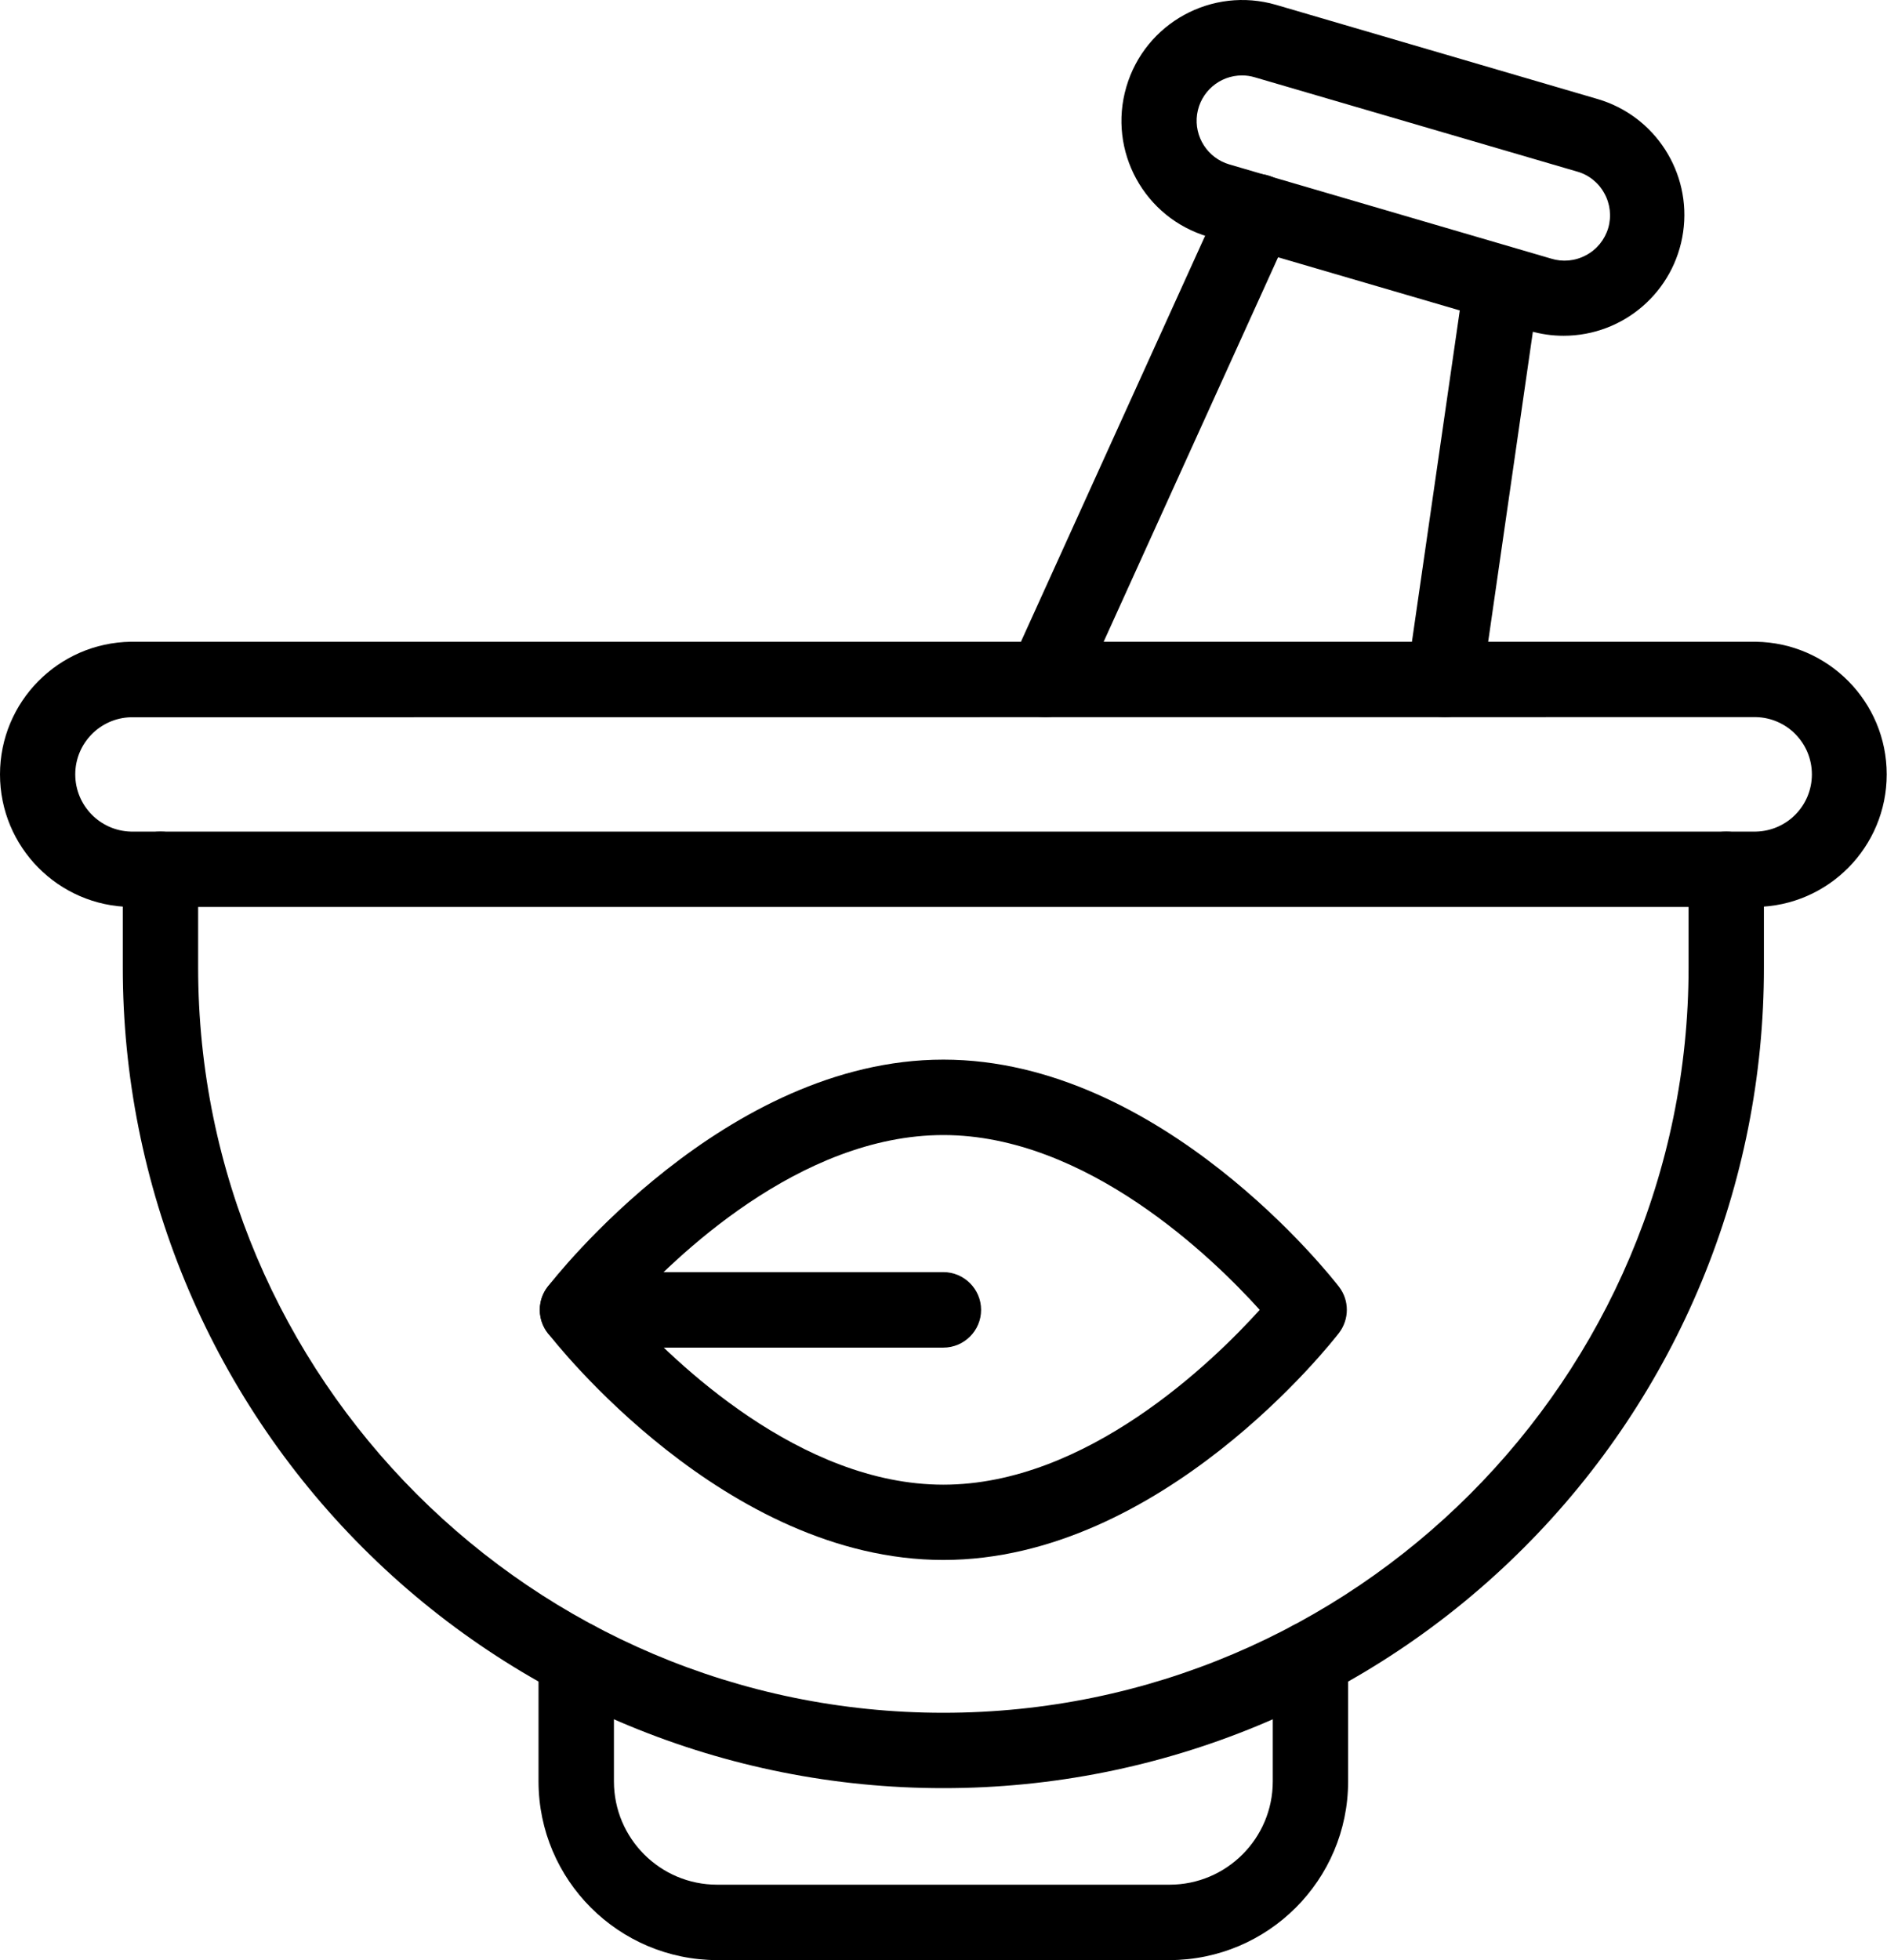 <svg width="26" height="27" viewBox="0 0 26 27" fill="none" xmlns="http://www.w3.org/2000/svg">
<path d="M21.544 4.625C21.386 4.625 21.23 4.603 21.078 4.558L16.649 3.263V3.261C15.767 3.004 15.261 2.08 15.519 1.198C15.777 0.315 16.701 -0.19 17.583 0.067L22.012 1.364C22.805 1.596 23.309 2.378 23.191 3.197C23.073 4.017 22.372 4.625 21.544 4.625ZM17.115 1.039C16.803 1.038 16.539 1.267 16.494 1.575C16.45 1.883 16.64 2.178 16.939 2.265L21.371 3.562C21.53 3.612 21.704 3.596 21.852 3.516C22.001 3.438 22.111 3.302 22.159 3.141C22.206 2.979 22.186 2.805 22.103 2.659C22.022 2.512 21.884 2.404 21.722 2.361L17.29 1.065C17.233 1.048 17.175 1.039 17.115 1.039Z" fill="black"/>
<path d="M12.998 24.631C9.999 24.633 7.121 23.443 5 21.321C2.88 19.2 1.69 16.323 1.692 13.324V11.975C1.692 11.688 1.924 11.455 2.211 11.455C2.498 11.455 2.73 11.688 2.73 11.975V13.324C2.73 18.983 7.337 23.593 12.998 23.593C18.659 23.593 23.266 18.984 23.266 13.324V11.975C23.266 11.688 23.498 11.455 23.785 11.455C24.072 11.455 24.304 11.688 24.304 11.975V13.324V13.322C24.308 16.323 23.117 19.2 20.995 21.321C18.875 23.443 15.998 24.633 12.998 24.631L12.998 24.631Z" fill="black"/>
<path d="M16.115 27H9.881C8.523 26.997 7.422 25.897 7.42 24.54V22.852C7.42 22.565 7.654 22.333 7.94 22.333C8.227 22.333 8.459 22.565 8.459 22.852V24.54C8.46 25.324 9.096 25.961 9.881 25.961H16.115C16.899 25.961 17.536 25.324 17.537 24.54V22.852C17.537 22.565 17.769 22.333 18.056 22.333C18.342 22.333 18.575 22.565 18.575 22.852V24.54C18.574 25.897 17.472 26.997 16.115 27Z" fill="black"/>
<path d="M24.193 12.493H1.803C0.804 12.481 0 11.667 0 10.667C0 9.668 0.804 8.854 1.803 8.84H24.193C25.192 8.854 25.996 9.668 25.996 10.667C25.996 11.667 25.192 12.481 24.193 12.493ZM1.803 9.88C1.377 9.891 1.037 10.241 1.037 10.667C1.037 11.094 1.377 11.444 1.803 11.455H24.193C24.623 11.446 24.965 11.096 24.965 10.667C24.965 10.238 24.623 9.887 24.193 9.878L1.803 9.88Z" fill="black"/>
<path d="M14.4 9.88C14.224 9.878 14.06 9.79 13.964 9.641C13.869 9.493 13.855 9.306 13.928 9.146L16.851 2.705H16.85C16.906 2.578 17.011 2.479 17.14 2.43C17.27 2.381 17.414 2.384 17.54 2.441C17.666 2.498 17.764 2.605 17.812 2.734C17.86 2.865 17.854 3.008 17.796 3.134L14.874 9.573C14.789 9.759 14.604 9.88 14.4 9.88Z" fill="black"/>
<path d="M19.905 9.88C19.881 9.88 19.856 9.877 19.83 9.873C19.695 9.854 19.572 9.781 19.489 9.671C19.407 9.56 19.371 9.422 19.39 9.285L20.178 3.83C20.222 3.548 20.483 3.356 20.765 3.396C21.047 3.437 21.244 3.697 21.206 3.978L20.419 9.434C20.382 9.69 20.164 9.878 19.905 9.88Z" fill="black"/>
<path d="M12.998 21.488C9.992 21.488 7.644 18.487 7.546 18.359V18.36C7.403 18.172 7.403 17.912 7.546 17.726C7.644 17.598 9.994 14.596 12.998 14.596C16.002 14.596 18.352 17.598 18.45 17.726C18.593 17.912 18.593 18.172 18.45 18.36C18.352 18.488 16.003 21.488 12.998 21.488ZM8.639 18.043C9.288 18.762 11.027 20.451 12.998 20.451C14.969 20.451 16.707 18.762 17.357 18.043C16.708 17.324 14.969 15.635 12.998 15.635C11.018 15.635 9.286 17.323 8.639 18.043Z" fill="black"/>
<path d="M12.998 18.563H7.957C7.669 18.563 7.437 18.33 7.437 18.043C7.437 17.757 7.669 17.523 7.957 17.523H12.998C13.284 17.523 13.518 17.757 13.518 18.043C13.518 18.33 13.284 18.563 12.998 18.563Z" fill="black"/>
</svg>
